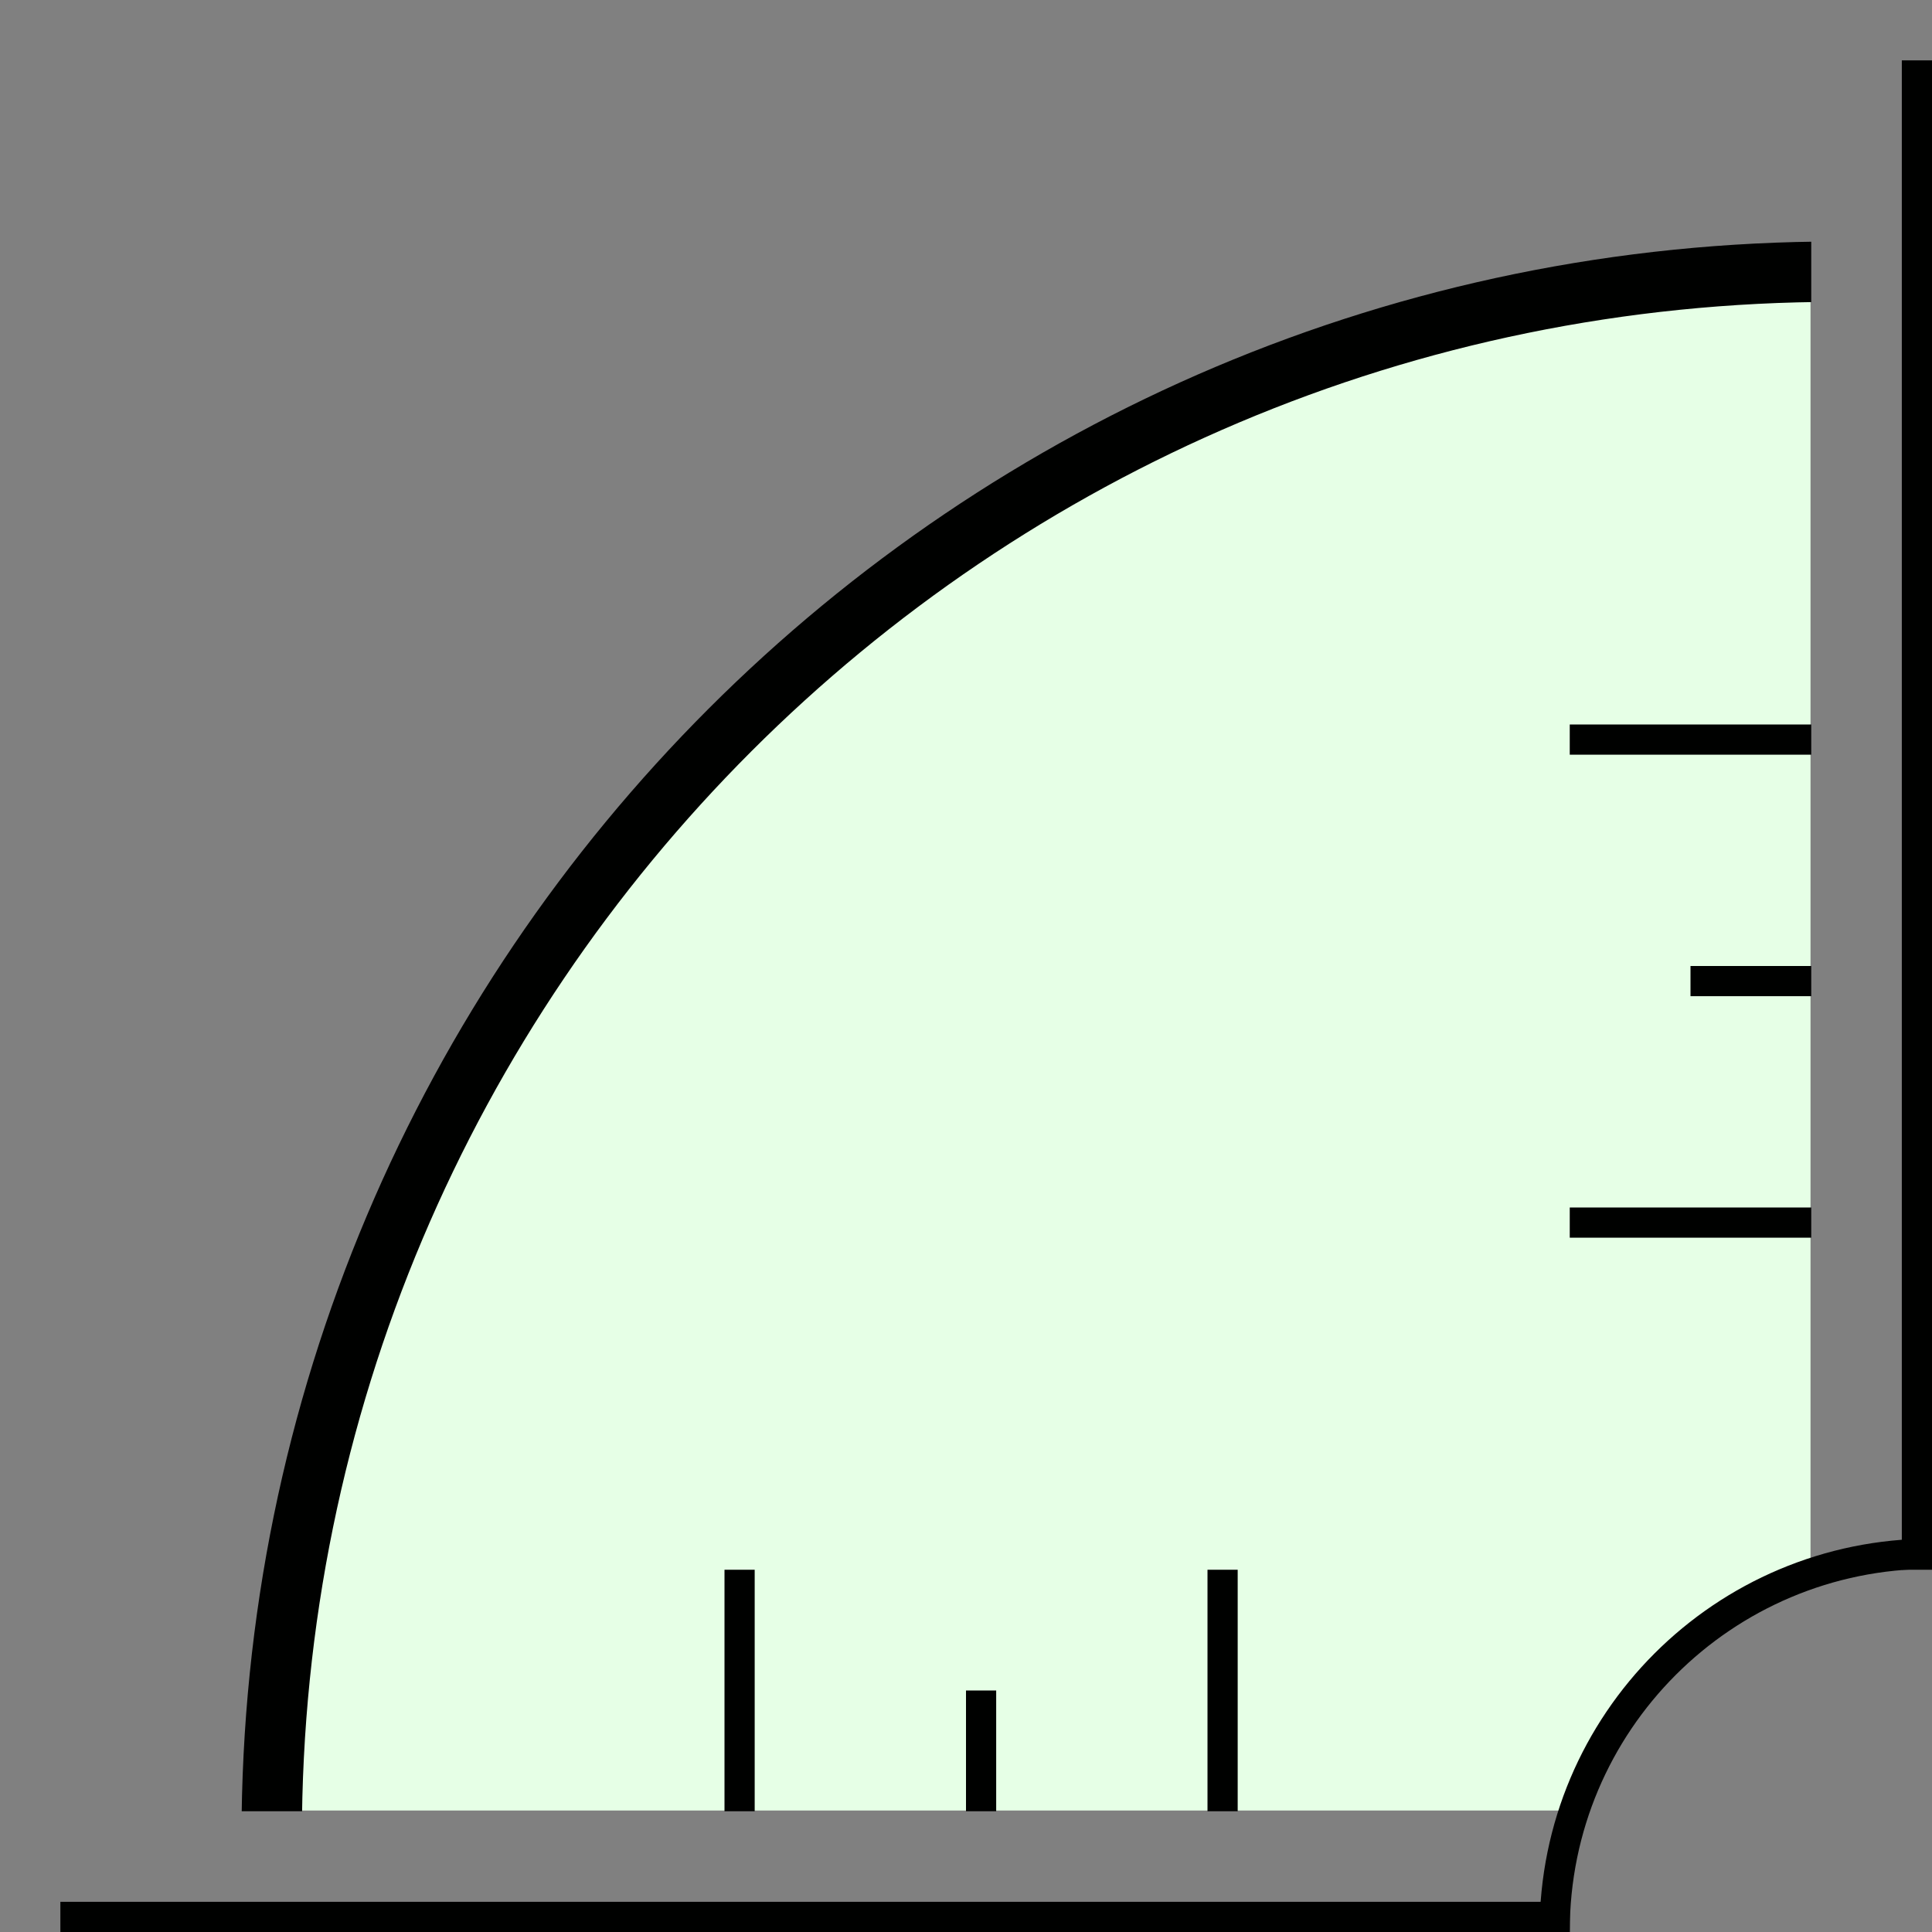 <?xml version="1.0" encoding="UTF-8" standalone="no"?>
<svg
   xmlns:dc="http://purl.org/dc/elements/1.1/"
   xmlns:cc="http://creativecommons.org/ns#"
   xmlns:rdf="http://www.w3.org/1999/02/22-rdf-syntax-ns#"
   xmlns:svg="http://www.w3.org/2000/svg"
   xmlns="http://www.w3.org/2000/svg"
   enable-background="new"
   style="enable-background:new"
   version="1.1"
   id="svg2"
   height="64"
   width="64">
  <rect width="100%" height="100%" fill="#808080" stroke="none"/>
  <defs
     id="defs4">
    <clipPath
       id="clipPath4759"
       clipPathUnits="userSpaceOnUse">
      <path
         id="path4761"
         d="m 53,54 0,13 -13,0 0,-13 z"
         style="fill:none;stroke:#000000;stroke-width:1px;stroke-linecap:butt;stroke-linejoin:miter;stroke-opacity:1" />
    </clipPath>
    <clipPath
       id="clipPath4820"
       clipPathUnits="userSpaceOnUse">
      <path
         id="path4822"
         d="m -71,63 52,0 0,-52 -53,0 0,52 z"
         style="fill:none;stroke:#000000;stroke-width:1px;stroke-linecap:butt;stroke-linejoin:miter;stroke-opacity:1" />
    </clipPath>
    <clipPath
       id="clipPath4886"
       clipPathUnits="userSpaceOnUse">
      <path
         id="path4888"
         d="m 9.375,60 42.684,0 c 0,0 1.854,-5.545 7.941,-7.941 L 60,9.375 l -51.618,0 0,50.625 z"
         style="fill:none;stroke:#000000;stroke-width:0.993px;stroke-linecap:butt;stroke-linejoin:miter;stroke-opacity:1" />
    </clipPath>
  </defs>
  <g
     transform="translate(11,-3)"
     style="display:inline"
     id="layer4">
    <path
       clip-path="url(#clipPath4886)"
       transform="matrix(1.007,0,0,1.007,-11.444,2.556)"
       d="M 110.625,60 A 50.625,50.625 0 0 1 60,110.625 50.625,50.625 0 0 1 9.375,60 50.625,50.625 0 0 1 60,9.375 50.625,50.625 0 0 1 110.625,60 Z"
       id="path4872"
       style="fill:#e6ffe6;fill-opacity:1" />
    <rect
       transform="translate(-11,3)"
       y="63"
       x="2"
       height="1"
       width="50"
       id="rect4727"
       style="fill:#000100;fill-opacity:1" />
    <path
       clip-path="url(#clipPath4759)"
       id="path4729"
       d="m 53,53.969 c -7.185,0 -13,5.815 -13,13 C 40,74.153 45.815,80 53,80 c 7.185,0 13.031,-5.847 13.031,-13.031 0,-7.185 -5.847,-13 -13.031,-13 z m 0,1 c 6.632,0 12.031,5.368 12.031,12 C 65.031,73.601 59.632,79 53,79 46.368,79 41,73.601 41,66.969 c 0,-6.632 5.368,-12 12,-12 z"
       style="fill:#000100;fill-opacity:1" />
    <rect
       transform="matrix(0,1,-1,0,0,0)"
       style="fill:#000100;fill-opacity:1"
       id="rect4787"
       width="50"
       height="1"
       x="5"
       y="-53" />
    <g
       style="fill:#000100;fill-opacity:1"
       transform="translate(68,0)"
       id="g4801">
      <rect
         style="fill:#000100;fill-opacity:1"
         id="rect4789"
         width="1"
         height="8"
         x="-44"
         y="52"
         transform="translate(-11,3)" />
      <rect
         style="fill:#000100;fill-opacity:1"
         id="rect4791"
         width="1"
         height="4"
         x="-36"
         y="56"
         transform="translate(-11,3)" />
      <rect
         style="fill:#000100;fill-opacity:1"
         id="rect4793"
         width="1"
         height="8"
         x="-28"
         y="52"
         transform="translate(-11,3)" />
      <rect
         style="fill:#000100;fill-opacity:1"
         id="rect4795"
         width="8"
         height="1"
         x="-16"
         y="40"
         transform="translate(-11,3)" />
      <rect
         style="fill:#000100;fill-opacity:1"
         id="rect4797"
         width="4"
         height="1"
         x="-12"
         y="32"
         transform="translate(-11,3)" />
      <rect
         style="fill:#000100;fill-opacity:1"
         id="rect4799"
         width="8"
         height="1"
         x="-16"
         y="24"
         transform="translate(-11,3)" />
    </g>
    <path
       transform="translate(68,0)"
       clip-path="url(#clipPath4820)"
       id="path4813"
       d="M -18.156,11 C -47.348,11 -71,34.652 -71,63.844 c 0,29.192 23.652,52.875 52.844,52.875 29.192,0 52.875,-23.683 52.875,-52.875 C 34.719,34.652 11.036,11 -18.156,11 z m 0,2 c 28.088,0 50.875,22.756 50.875,50.844 0,28.088 -22.787,50.875 -50.875,50.875 C -46.244,114.719 -69,91.931 -69,63.844 -69,35.756 -46.244,13 -18.156,13 z"
       style="fill:#000100;fill-opacity:1" />
  </g>
</svg>
